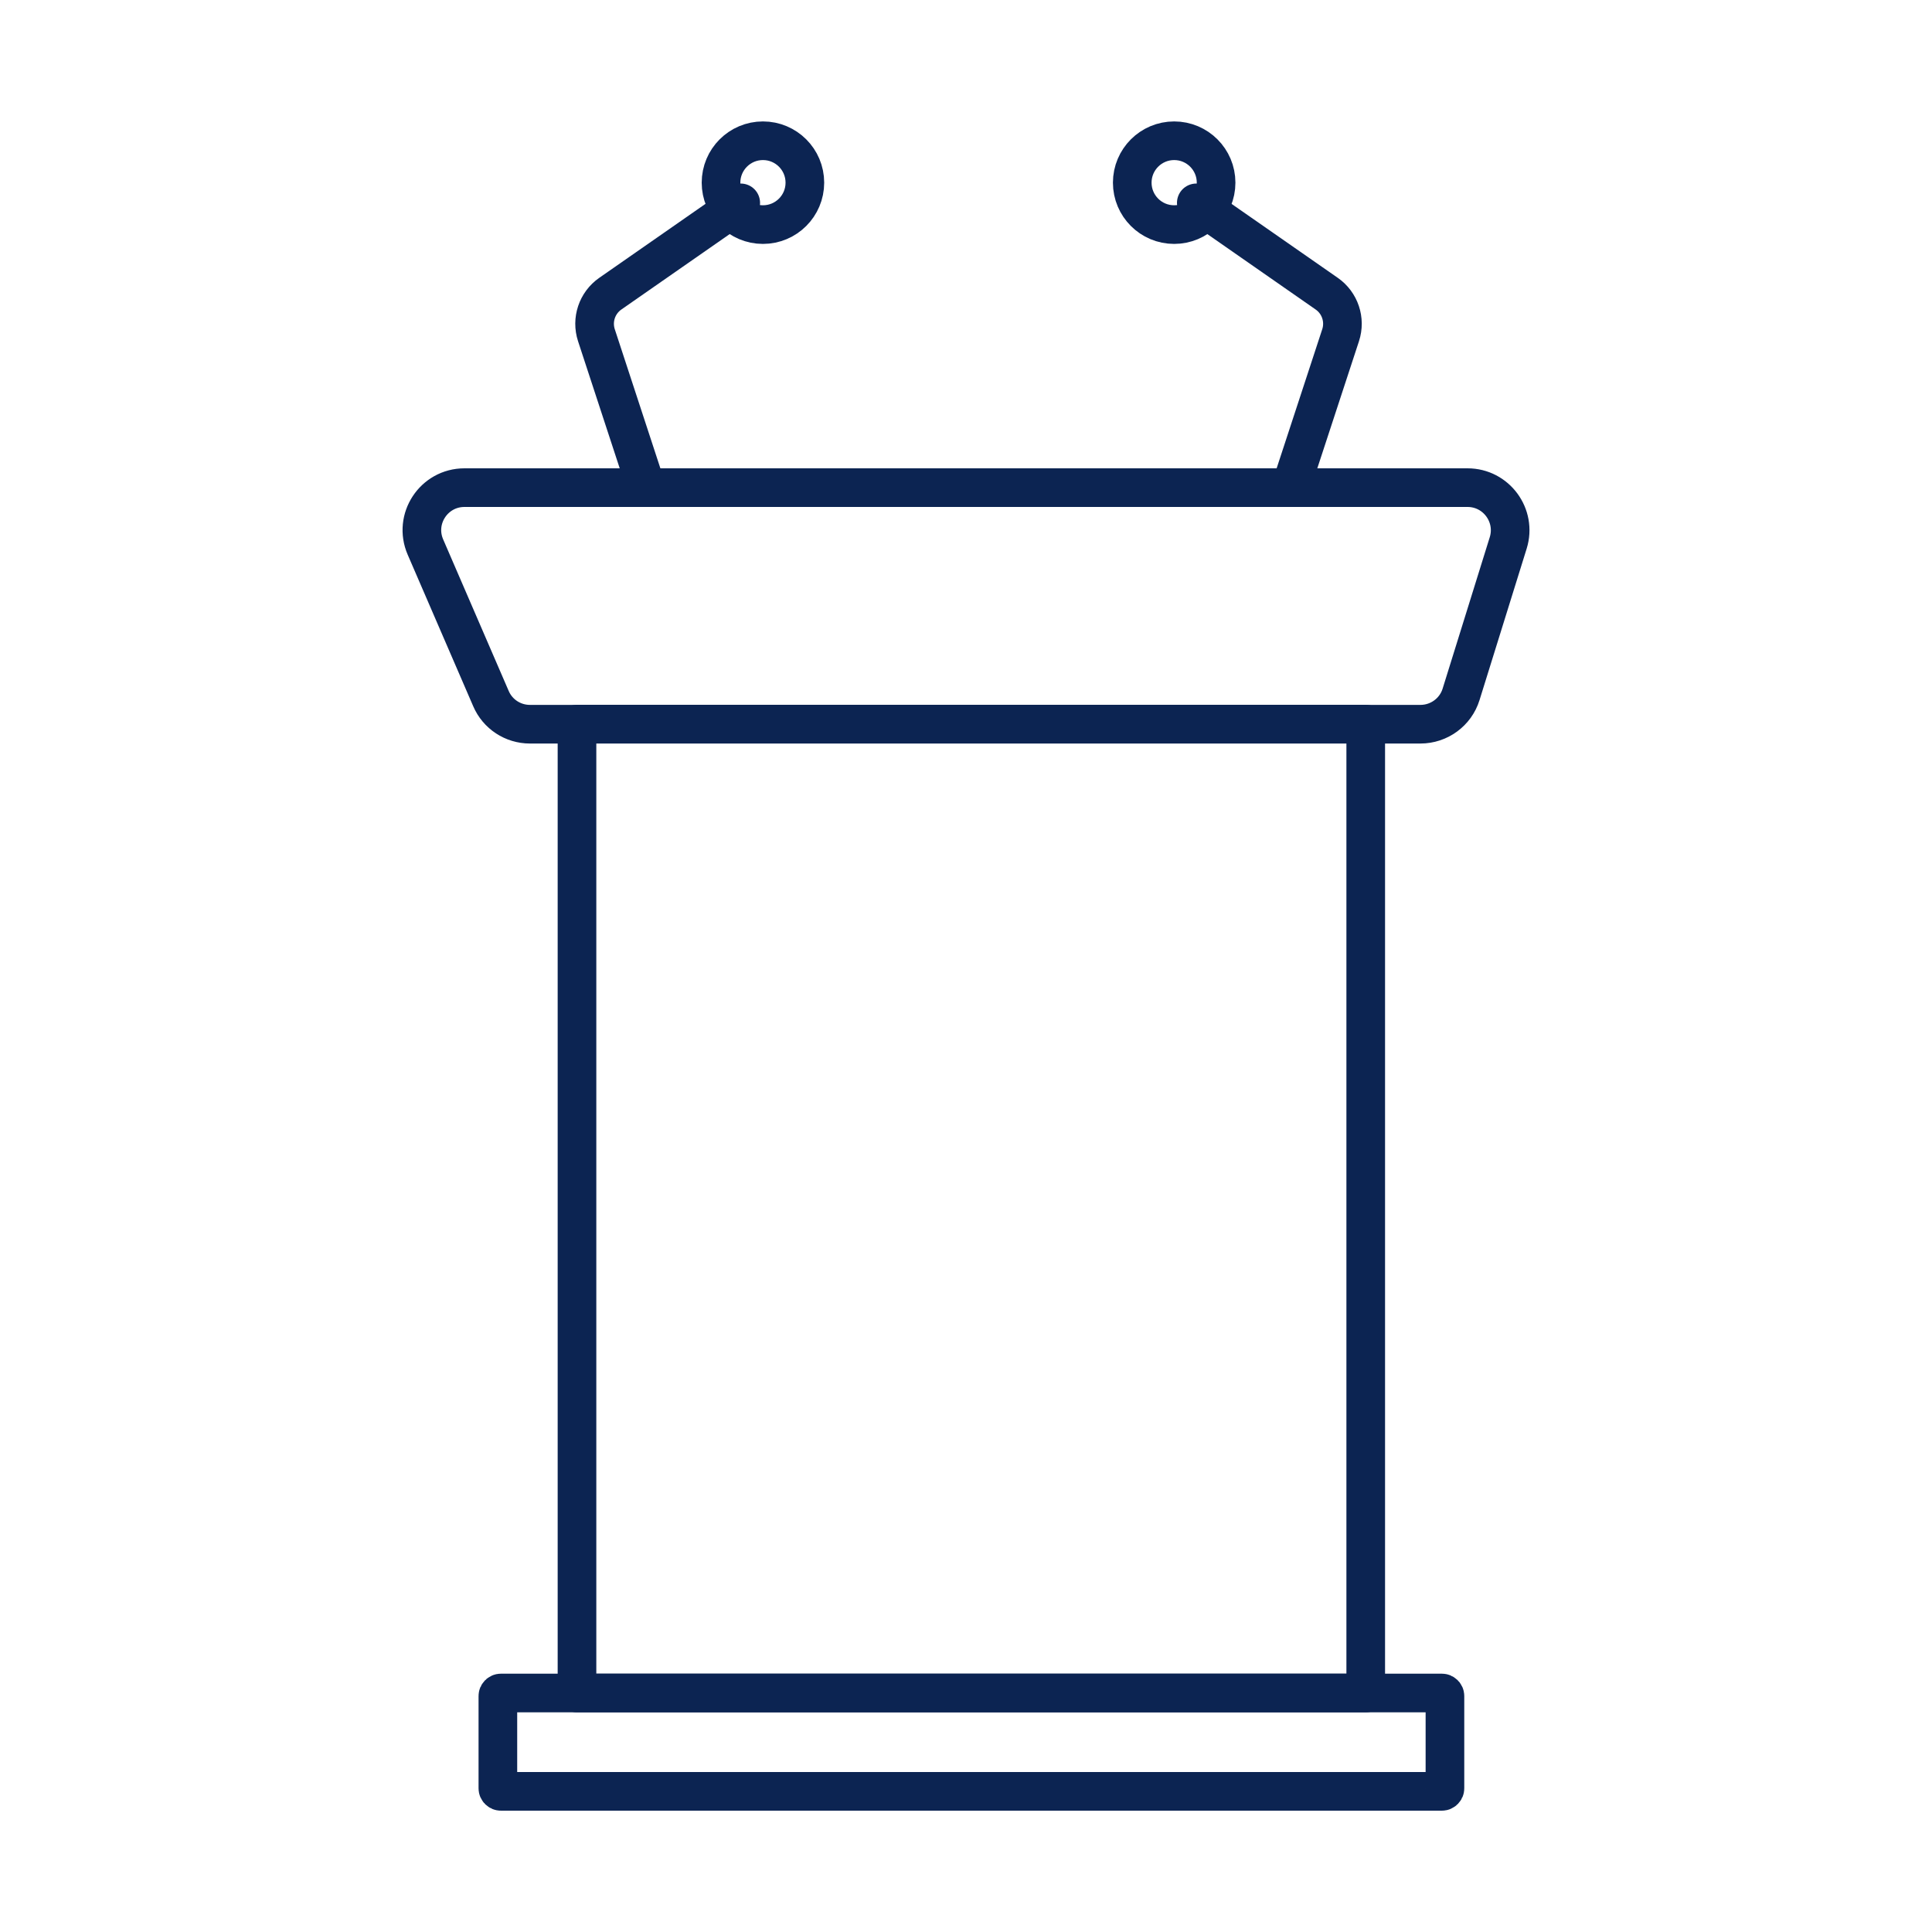 <?xml version="1.0" encoding="UTF-8"?><svg id="Layer_1" xmlns="http://www.w3.org/2000/svg" viewBox="0 0 200 200"><defs><style>.cls-1{fill:none;stroke:#0c2452;stroke-linecap:round;stroke-linejoin:round;stroke-width:4px;}</style></defs><rect class="cls-1" x="59.73" y="74.96" width="81.65" height="100.3"/><path class="cls-1" d="m51.85,175.26h97.42c.17,0,.31.14.31.31v9.56c0,.17-.14.31-.31.31H51.85c-.17,0-.31-.14-.31-.31v-9.56c0-.17.14-.31.31-.31Z"/><path class="cls-1" d="m66.51,49.25l-4.77-14.55c-.52-1.59.06-3.34,1.44-4.3l13.5-9.4"/><circle class="cls-1" cx="78.98" cy="18.91" r="4.34"/><path class="cls-1" d="m134.01,49.25l4.77-14.55c.52-1.59-.06-3.34-1.44-4.3l-13.5-9.4"/><circle class="cls-1" cx="121.55" cy="18.91" r="4.34"/><path class="cls-1" d="m48.07,50.48h103.85c2.97,0,5.09,2.88,4.21,5.72l-4.88,15.68c-.57,1.84-2.28,3.09-4.21,3.09H54.86c-1.76,0-3.35-1.04-4.04-2.66l-6.78-15.68c-1.26-2.91.87-6.15,4.04-6.15Z"/></svg>